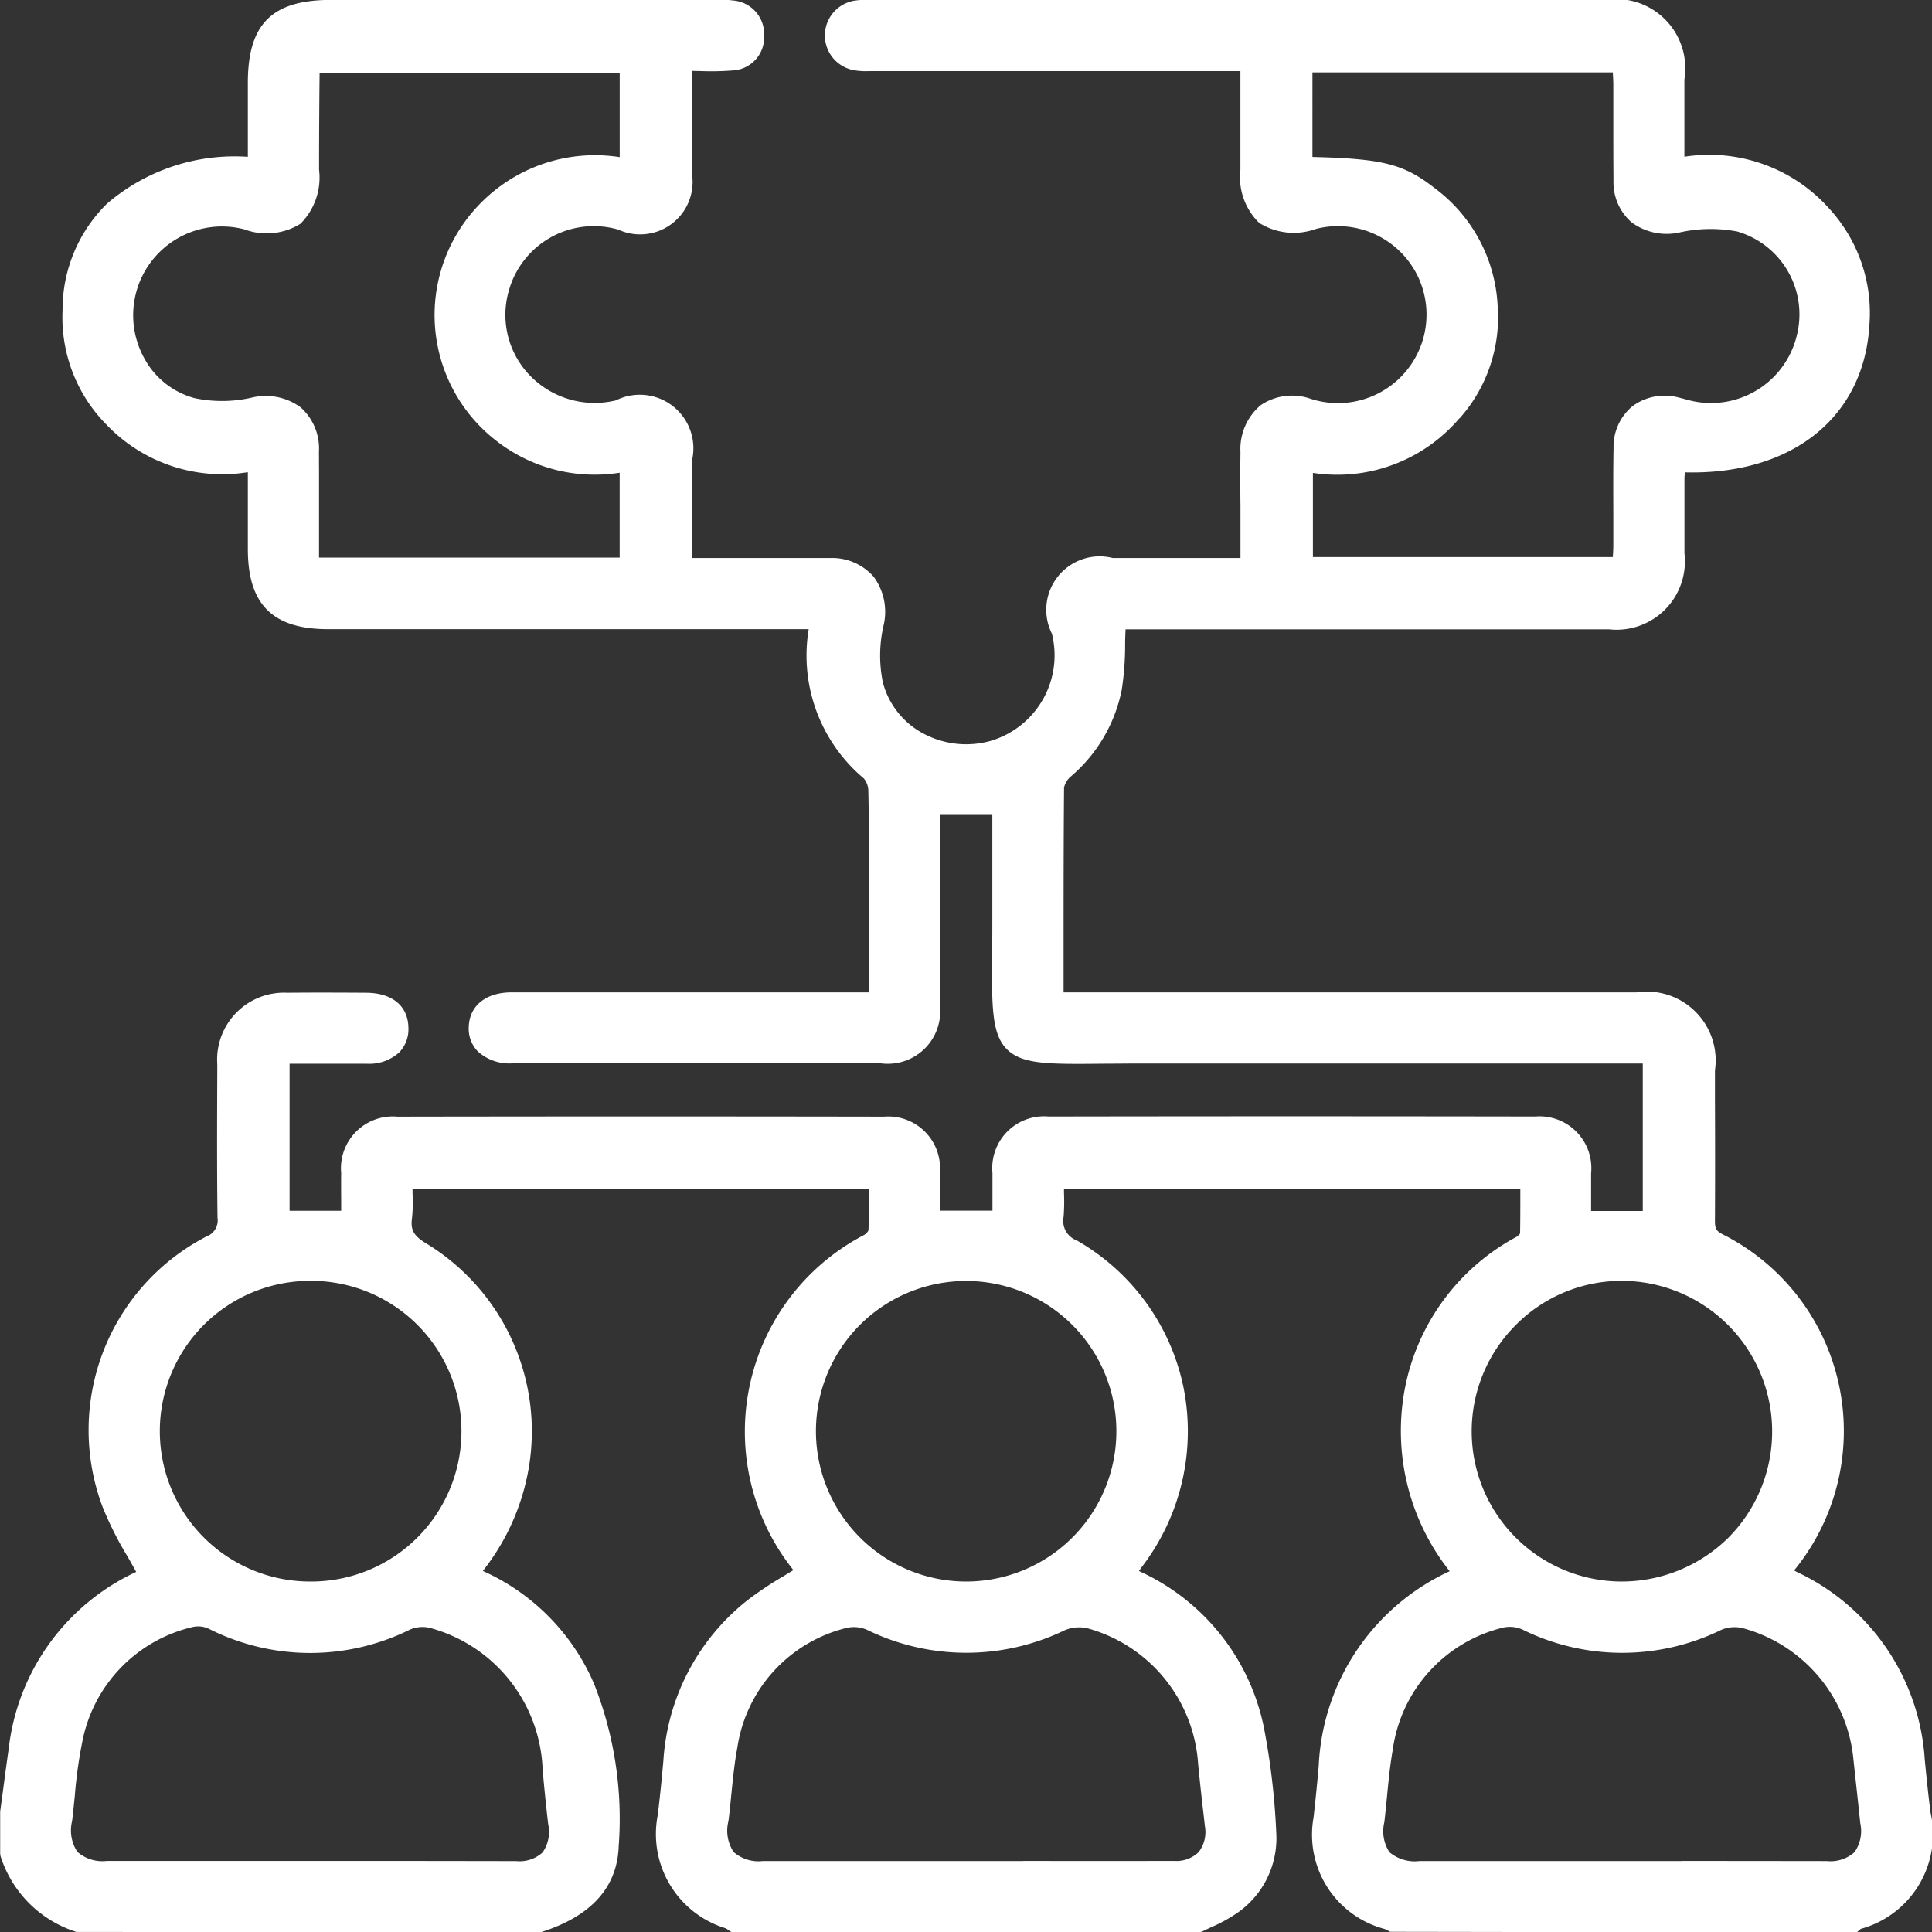 <?xml version="1.0" encoding="UTF-8"?>
<svg xmlns="http://www.w3.org/2000/svg" width="56.944" height="56.945" viewBox="0 0 56.944 56.945">
  <rect x="0" y="0" width="56.944" height="56.945" fill="#333333" stroke="none"/>
  <path id="Path_39902" data-name="Path 39902" d="M503.956,284.121c-.064-.48-.113-.963-.161-1.445l-.013-.137a6.565,6.565,0,0,0-3.763-5.518c-.028-.014-.055-.03-.085-.046.01-.015.02-.029.031-.043a6.491,6.491,0,0,0-2.152-9.872c-.189-.1-.216-.181-.214-.409.006-1.2.005-2.392,0-3.587v-.828a2.029,2.029,0,0,0-2.316-2.3H478.4v-1.029c0-1.7,0-3.354.014-5.009a.6.6,0,0,1,.2-.326,4.512,4.512,0,0,0,1.5-2.553,8.634,8.634,0,0,0,.1-1.354c0-.141.007-.284.013-.43h4.359q4.948,0,9.894,0A2.015,2.015,0,0,0,496.7,247v-.982c0-.409,0-.817,0-1.225a1.29,1.29,0,0,1,.016-.184c3.136.081,5.282-1.611,5.436-4.354a4.551,4.551,0,0,0-1.211-3.449,4.734,4.734,0,0,0-4.243-1.5v-2.277a2.041,2.041,0,0,0-2.332-2.346h-21.52l-.137,0a2.538,2.538,0,0,0-.452.019,1.04,1.04,0,0,0,.008,2.06,2.036,2.036,0,0,0,.41.019l10.937,0v2.909a1.881,1.881,0,0,0,.554,1.566,1.919,1.919,0,0,0,1.677.176,2.616,2.616,0,0,1,2.968,1.337,2.61,2.61,0,0,1-3.127,3.672,1.649,1.649,0,0,0-1.47.185,1.687,1.687,0,0,0-.6,1.39c-.008.531-.006,1.062,0,1.594l0,1.523H479.85a1.574,1.574,0,0,0-1.794,2.23,2.63,2.63,0,0,1-1.805,3.16,2.675,2.675,0,0,1-2.031-.242,2.4,2.4,0,0,1-1.144-1.47,3.942,3.942,0,0,1,.016-1.68,1.739,1.739,0,0,0-.291-1.448,1.631,1.631,0,0,0-1.275-.55c-.153,0-.309,0-.462,0h-3.621v-2.855a1.579,1.579,0,0,0-2.238-1.791,2.654,2.654,0,0,1-2.555-.755,2.57,2.57,0,0,1-.592-2.51,2.6,2.6,0,0,1,3.218-1.768,1.546,1.546,0,0,0,2.167-1.67v-3.009l.244.005a8.234,8.234,0,0,0,.948-.017.977.977,0,0,0,.939-1.027.993.993,0,0,0-.917-1.036,2.166,2.166,0,0,0-.4-.017l-.129,0H456.813c-1.744,0-2.455.708-2.456,2.443v2.182a5.766,5.766,0,0,0-4.149,1.379,4.371,4.371,0,0,0-1.312,3.143,4.494,4.494,0,0,0,1.287,3.365,4.719,4.719,0,0,0,4.174,1.409v2.264c0,1.633.731,2.362,2.368,2.362h14.163a4.728,4.728,0,0,0,1.625,4.4.583.583,0,0,1,.132.362c.016.637.013,1.275.011,1.913l0,4.03H469.54q-3.7,0-7.405,0c-.763,0-1.249.393-1.267,1.022a.958.958,0,0,0,.264.715,1.378,1.378,0,0,0,1.017.356q5.435,0,10.871,0a1.547,1.547,0,0,0,1.73-1.75q0-1.128,0-2.255v-3.34H476.3V257.6c0,.4,0,.763-.005,1.092-.014,1.641-.021,2.465.433,2.919s1.253.442,2.855.427c.327,0,.688-.006,1.088-.006h14.8v4.346h-1.523V266.2c0-.311,0-.62,0-.928a1.528,1.528,0,0,0-1.643-1.678q-7.173-.012-14.347,0a1.527,1.527,0,0,0-1.654,1.666c0,.312,0,.623,0,.925v.184h-1.552v-.193c0-.3,0-.6,0-.9a1.527,1.527,0,0,0-1.642-1.678q-7.172-.012-14.347,0a1.528,1.528,0,0,0-1.655,1.666c-.005.315,0,.63,0,.932v.177h-1.521v-4.334h.579c.574,0,1.138,0,1.7,0a1.312,1.312,0,0,0,.955-.337.98.98,0,0,0,.269-.719c-.008-.644-.473-1.031-1.244-1.036s-1.549-.008-2.322,0a1.972,1.972,0,0,0-2.068,2.1v.266c-.006,1.42-.011,2.841.007,4.262a.51.51,0,0,1-.333.559,6.424,6.424,0,0,0-3.062,7.947,9.961,9.961,0,0,0,.736,1.47c.087.153.176.308.262.465a6.562,6.562,0,0,0-3.758,5.216c-.061.425-.118.851-.174,1.277l-.077.571,0,1.244.011.071a3.427,3.427,0,0,0,2.235,2.233l13.647.012.067-.011c1.463-.469,2.226-1.316,2.27-2.52a10.829,10.829,0,0,0-.726-4.794,6.414,6.414,0,0,0-3.278-3.327,6.706,6.706,0,0,0,1.358-3.063,6.48,6.48,0,0,0-3.023-6.588c-.369-.223-.468-.394-.424-.731a4.764,4.764,0,0,0,.017-.754l0-.123h13.45l0,.176c0,.352.006.705-.012,1.046a.336.336,0,0,1-.131.136,6.536,6.536,0,0,0-2.081,9.876l-.3.184a10.363,10.363,0,0,0-1.049.7,6.551,6.551,0,0,0-2.485,4.754c-.047.527-.1,1.056-.164,1.581a2.905,2.905,0,0,0,2,3.339.4.4,0,0,1,.07.045l.12.078h13.749l.1-.024c.094-.047.189-.091.284-.135a4.486,4.486,0,0,0,.656-.35,2.677,2.677,0,0,0,1.25-2.444,21.085,21.085,0,0,0-.365-3.094,6.479,6.479,0,0,0-3.681-4.606c.041-.06.082-.117.124-.173a6.577,6.577,0,0,0,1.183-5.265,6.5,6.5,0,0,0-3.143-4.308.611.611,0,0,1-.385-.694,6.129,6.129,0,0,0,.011-.71c0-.035,0-.071,0-.108h13.45v.185c0,.383,0,.768-.007,1.124a.346.346,0,0,1-.121.107,6.462,6.462,0,0,0-3.262,4.4,6.662,6.662,0,0,0,1.308,5.447,6.648,6.648,0,0,0-3.86,5.736q-.066.766-.153,1.529a2.872,2.872,0,0,0,2.087,3.278.685.685,0,0,1,.1.047l.072.038,13.747.022.126-.108A2.891,2.891,0,0,0,503.956,284.121ZM470.719,277h0l-.006,0,0,0Zm-12.789,8.536H454.4q-2.1,0-4.2,0a1.117,1.117,0,0,1-.866-.266,1.141,1.141,0,0,1-.157-.908c.03-.245.054-.491.079-.738a13.532,13.532,0,0,1,.219-1.588,4.312,4.312,0,0,1,3.275-3.4.732.732,0,0,1,.468.062,6.619,6.619,0,0,0,5.925.015.937.937,0,0,1,.576-.048,4.5,4.5,0,0,1,3.327,4.19q.071.8.163,1.595a1.057,1.057,0,0,1-.166.837,1.007,1.007,0,0,1-.774.254C460.825,285.538,459.378,285.536,457.931,285.536ZM456.2,277.3h-.019a4.431,4.431,0,0,1,.025-8.862h.037a4.431,4.431,0,0,1-.042,8.862Zm21.007,8.239h-3.474q-2.1,0-4.2,0a1.107,1.107,0,0,1-.858-.266,1.137,1.137,0,0,1-.153-.91c.034-.269.061-.538.087-.807.046-.452.092-.918.176-1.365a4.284,4.284,0,0,1,3.207-3.521.967.967,0,0,1,.618.055,6.669,6.669,0,0,0,5.824.011,1.1,1.1,0,0,1,.678-.056,4.452,4.452,0,0,1,3.255,4.013c.048.484.1.968.157,1.451l.04.358a.974.974,0,0,1-.181.772.944.944,0,0,1-.723.262Q479.43,285.539,477.205,285.536Zm-1.675-8.239h-.025a4.431,4.431,0,0,1-3.085-7.587,4.429,4.429,0,1,1,3.11,7.587Zm21.08,8.239h-7.721a1.158,1.158,0,0,1-.885-.259,1.132,1.132,0,0,1-.151-.891c.028-.243.052-.488.076-.732.044-.459.09-.933.17-1.389a4.309,4.309,0,0,1,3.246-3.608.908.908,0,0,1,.568.051,6.642,6.642,0,0,0,5.875.011,1.012,1.012,0,0,1,.625-.049,4.446,4.446,0,0,1,3.267,3.886c.066.621.136,1.242.2,1.863a1.086,1.086,0,0,1-.17.856,1.058,1.058,0,0,1-.809.262Q498.757,285.537,496.61,285.536Zm1.373-9.521a4.484,4.484,0,0,1-3.143,1.282,4.427,4.427,0,0,1-3.121-7.553,4.39,4.39,0,0,1,3.129-1.309h.006a4.441,4.441,0,0,1,3.129,7.58Zm-7.914-33a4.477,4.477,0,0,0,1.123-3.313,4.6,4.6,0,0,0-1.839-3.461c-.918-.719-1.519-.881-3.62-.932V232.82h8.853c.007.119.014.239.015.359,0,.358,0,.718,0,1.076,0,.58,0,1.161.005,1.74a1.569,1.569,0,0,0,.527,1.239,1.739,1.739,0,0,0,1.435.3,4.2,4.2,0,0,1,1.684-.025,2.543,2.543,0,0,1,1.757,3.068,2.6,2.6,0,0,1-3.021,1.941c-.088-.016-.174-.04-.26-.063s-.141-.039-.213-.055a1.593,1.593,0,0,0-1.351.26,1.55,1.55,0,0,0-.556,1.225c-.011.609-.009,1.22-.007,1.83,0,.347,0,.695,0,1.042,0,.113-.007.226-.015.349h-8.839v-2.481A4.723,4.723,0,0,0,490.069,243.011Zm-33.617.951a1.622,1.622,0,0,0-.542-1.277,1.737,1.737,0,0,0-1.449-.284,3.912,3.912,0,0,1-1.68.012,2.389,2.389,0,0,1-1.46-1.141,2.617,2.617,0,0,1,2.927-3.834,1.888,1.888,0,0,0,1.655-.162,1.924,1.924,0,0,0,.551-1.595q0-1.429.016-2.851h8.845v2.48a4.726,4.726,0,0,0-4.153,1.413,4.685,4.685,0,0,0,.471,6.913,4.712,4.712,0,0,0,3.681.977v2.5h-8.861v-2.595C456.453,244.333,456.454,244.147,456.452,243.962Z" transform="translate(-447.052 -230.686)" fill="#fff"></path>
</svg>
